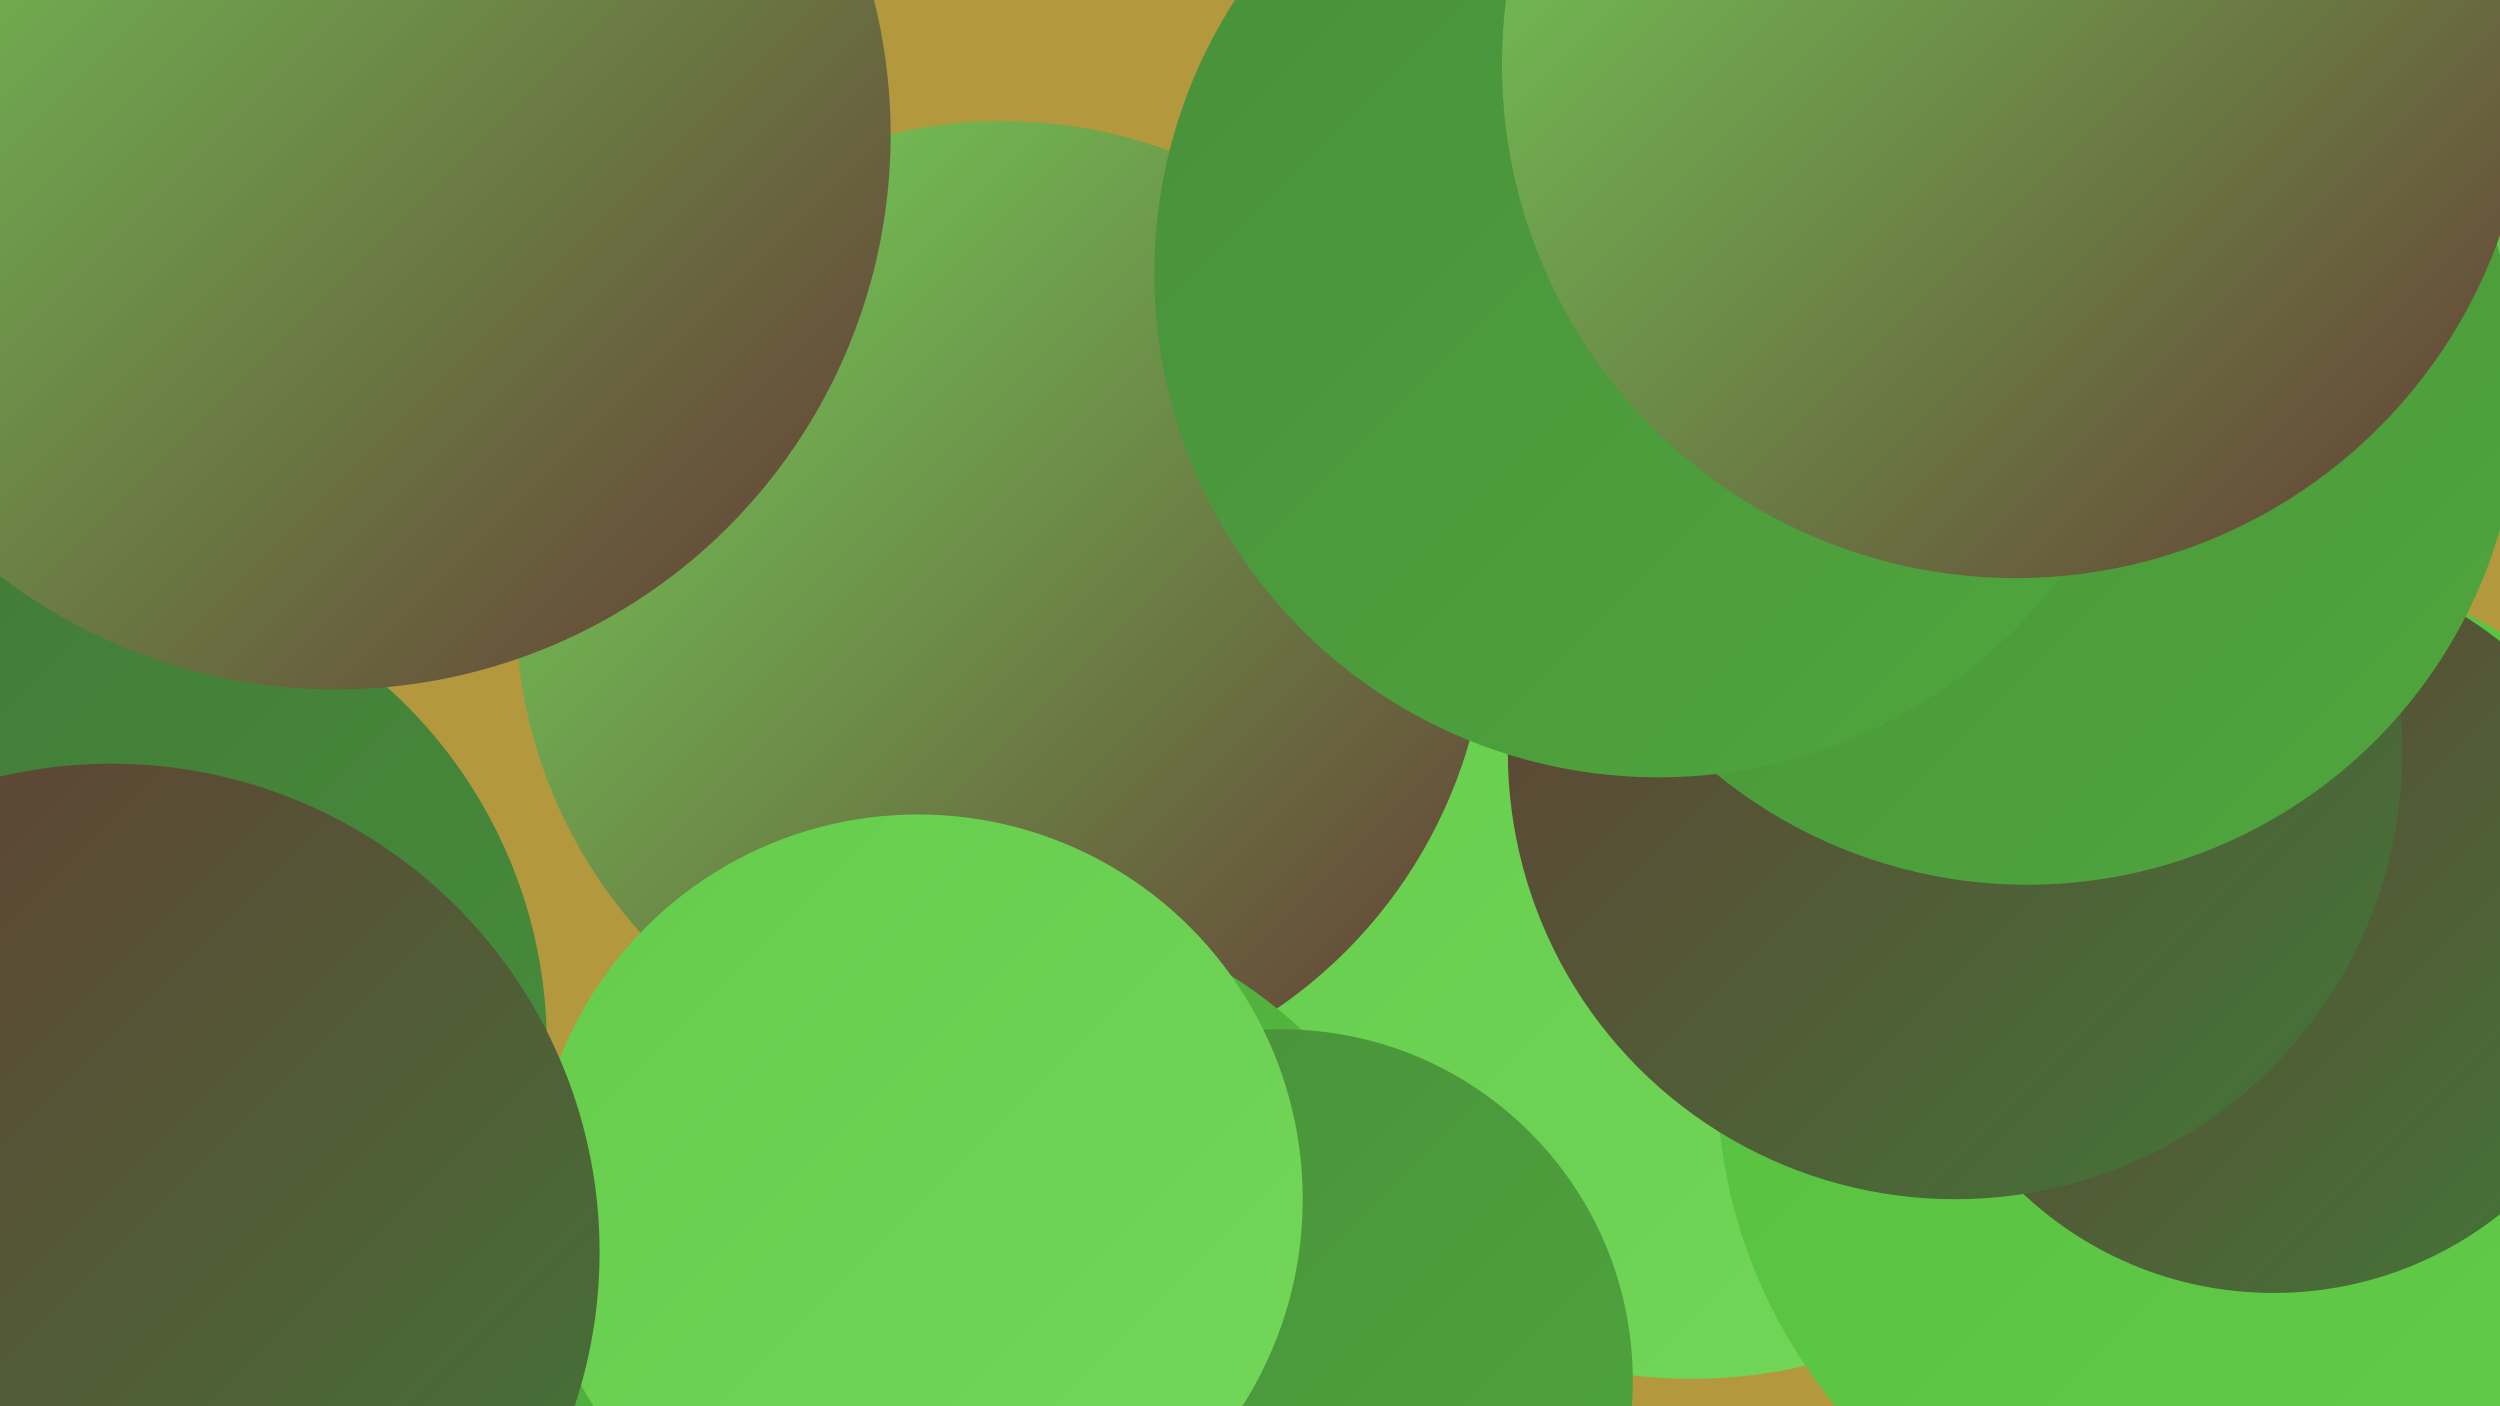 <?xml version="1.0" encoding="UTF-8"?><svg width="1280" height="720" xmlns="http://www.w3.org/2000/svg"><defs><linearGradient id="grad0" x1="0%" y1="0%" x2="100%" y2="100%"><stop offset="0%" style="stop-color:#643a34;stop-opacity:1" /><stop offset="100%" style="stop-color:#417938;stop-opacity:1" /></linearGradient><linearGradient id="grad1" x1="0%" y1="0%" x2="100%" y2="100%"><stop offset="0%" style="stop-color:#417938;stop-opacity:1" /><stop offset="100%" style="stop-color:#488f3b;stop-opacity:1" /></linearGradient><linearGradient id="grad2" x1="0%" y1="0%" x2="100%" y2="100%"><stop offset="0%" style="stop-color:#488f3b;stop-opacity:1" /><stop offset="100%" style="stop-color:#4fa73d;stop-opacity:1" /></linearGradient><linearGradient id="grad3" x1="0%" y1="0%" x2="100%" y2="100%"><stop offset="0%" style="stop-color:#4fa73d;stop-opacity:1" /><stop offset="100%" style="stop-color:#55c03e;stop-opacity:1" /></linearGradient><linearGradient id="grad4" x1="0%" y1="0%" x2="100%" y2="100%"><stop offset="0%" style="stop-color:#55c03e;stop-opacity:1" /><stop offset="100%" style="stop-color:#64cc4b;stop-opacity:1" /></linearGradient><linearGradient id="grad5" x1="0%" y1="0%" x2="100%" y2="100%"><stop offset="0%" style="stop-color:#64cc4b;stop-opacity:1" /><stop offset="100%" style="stop-color:#74d75a;stop-opacity:1" /></linearGradient><linearGradient id="grad6" x1="0%" y1="0%" x2="100%" y2="100%"><stop offset="0%" style="stop-color:#74d75a;stop-opacity:1" /><stop offset="100%" style="stop-color:#643a34;stop-opacity:1" /></linearGradient></defs><rect width="1280" height="720" fill="#b4983e" /><circle cx="866" cy="451" r="255" fill="url(#grad5)" /><circle cx="513" cy="311" r="249" fill="url(#grad6)" /><circle cx="1144" cy="551" r="265" fill="url(#grad4)" /><circle cx="1116" cy="27" r="238" fill="url(#grad6)" /><circle cx="1175" cy="67" r="202" fill="url(#grad4)" /><circle cx="35" cy="569" r="200" fill="url(#grad3)" /><circle cx="1164" cy="475" r="187" fill="url(#grad0)" /><circle cx="170" cy="56" r="198" fill="url(#grad4)" /><circle cx="53" cy="498" r="198" fill="url(#grad0)" /><circle cx="1001" cy="385" r="229" fill="url(#grad0)" /><circle cx="494" cy="715" r="255" fill="url(#grad3)" /><circle cx="1038" cy="201" r="252" fill="url(#grad2)" /><circle cx="9" cy="490" r="212" fill="url(#grad4)" /><circle cx="656" cy="707" r="180" fill="url(#grad2)" /><circle cx="470" cy="614" r="197" fill="url(#grad5)" /><circle cx="849" cy="140" r="258" fill="url(#grad2)" /><circle cx="1032" cy="33" r="263" fill="url(#grad6)" /><circle cx="34" cy="535" r="246" fill="url(#grad1)" /><circle cx="57" cy="641" r="250" fill="url(#grad0)" /><circle cx="172" cy="69" r="284" fill="url(#grad6)" /></svg>